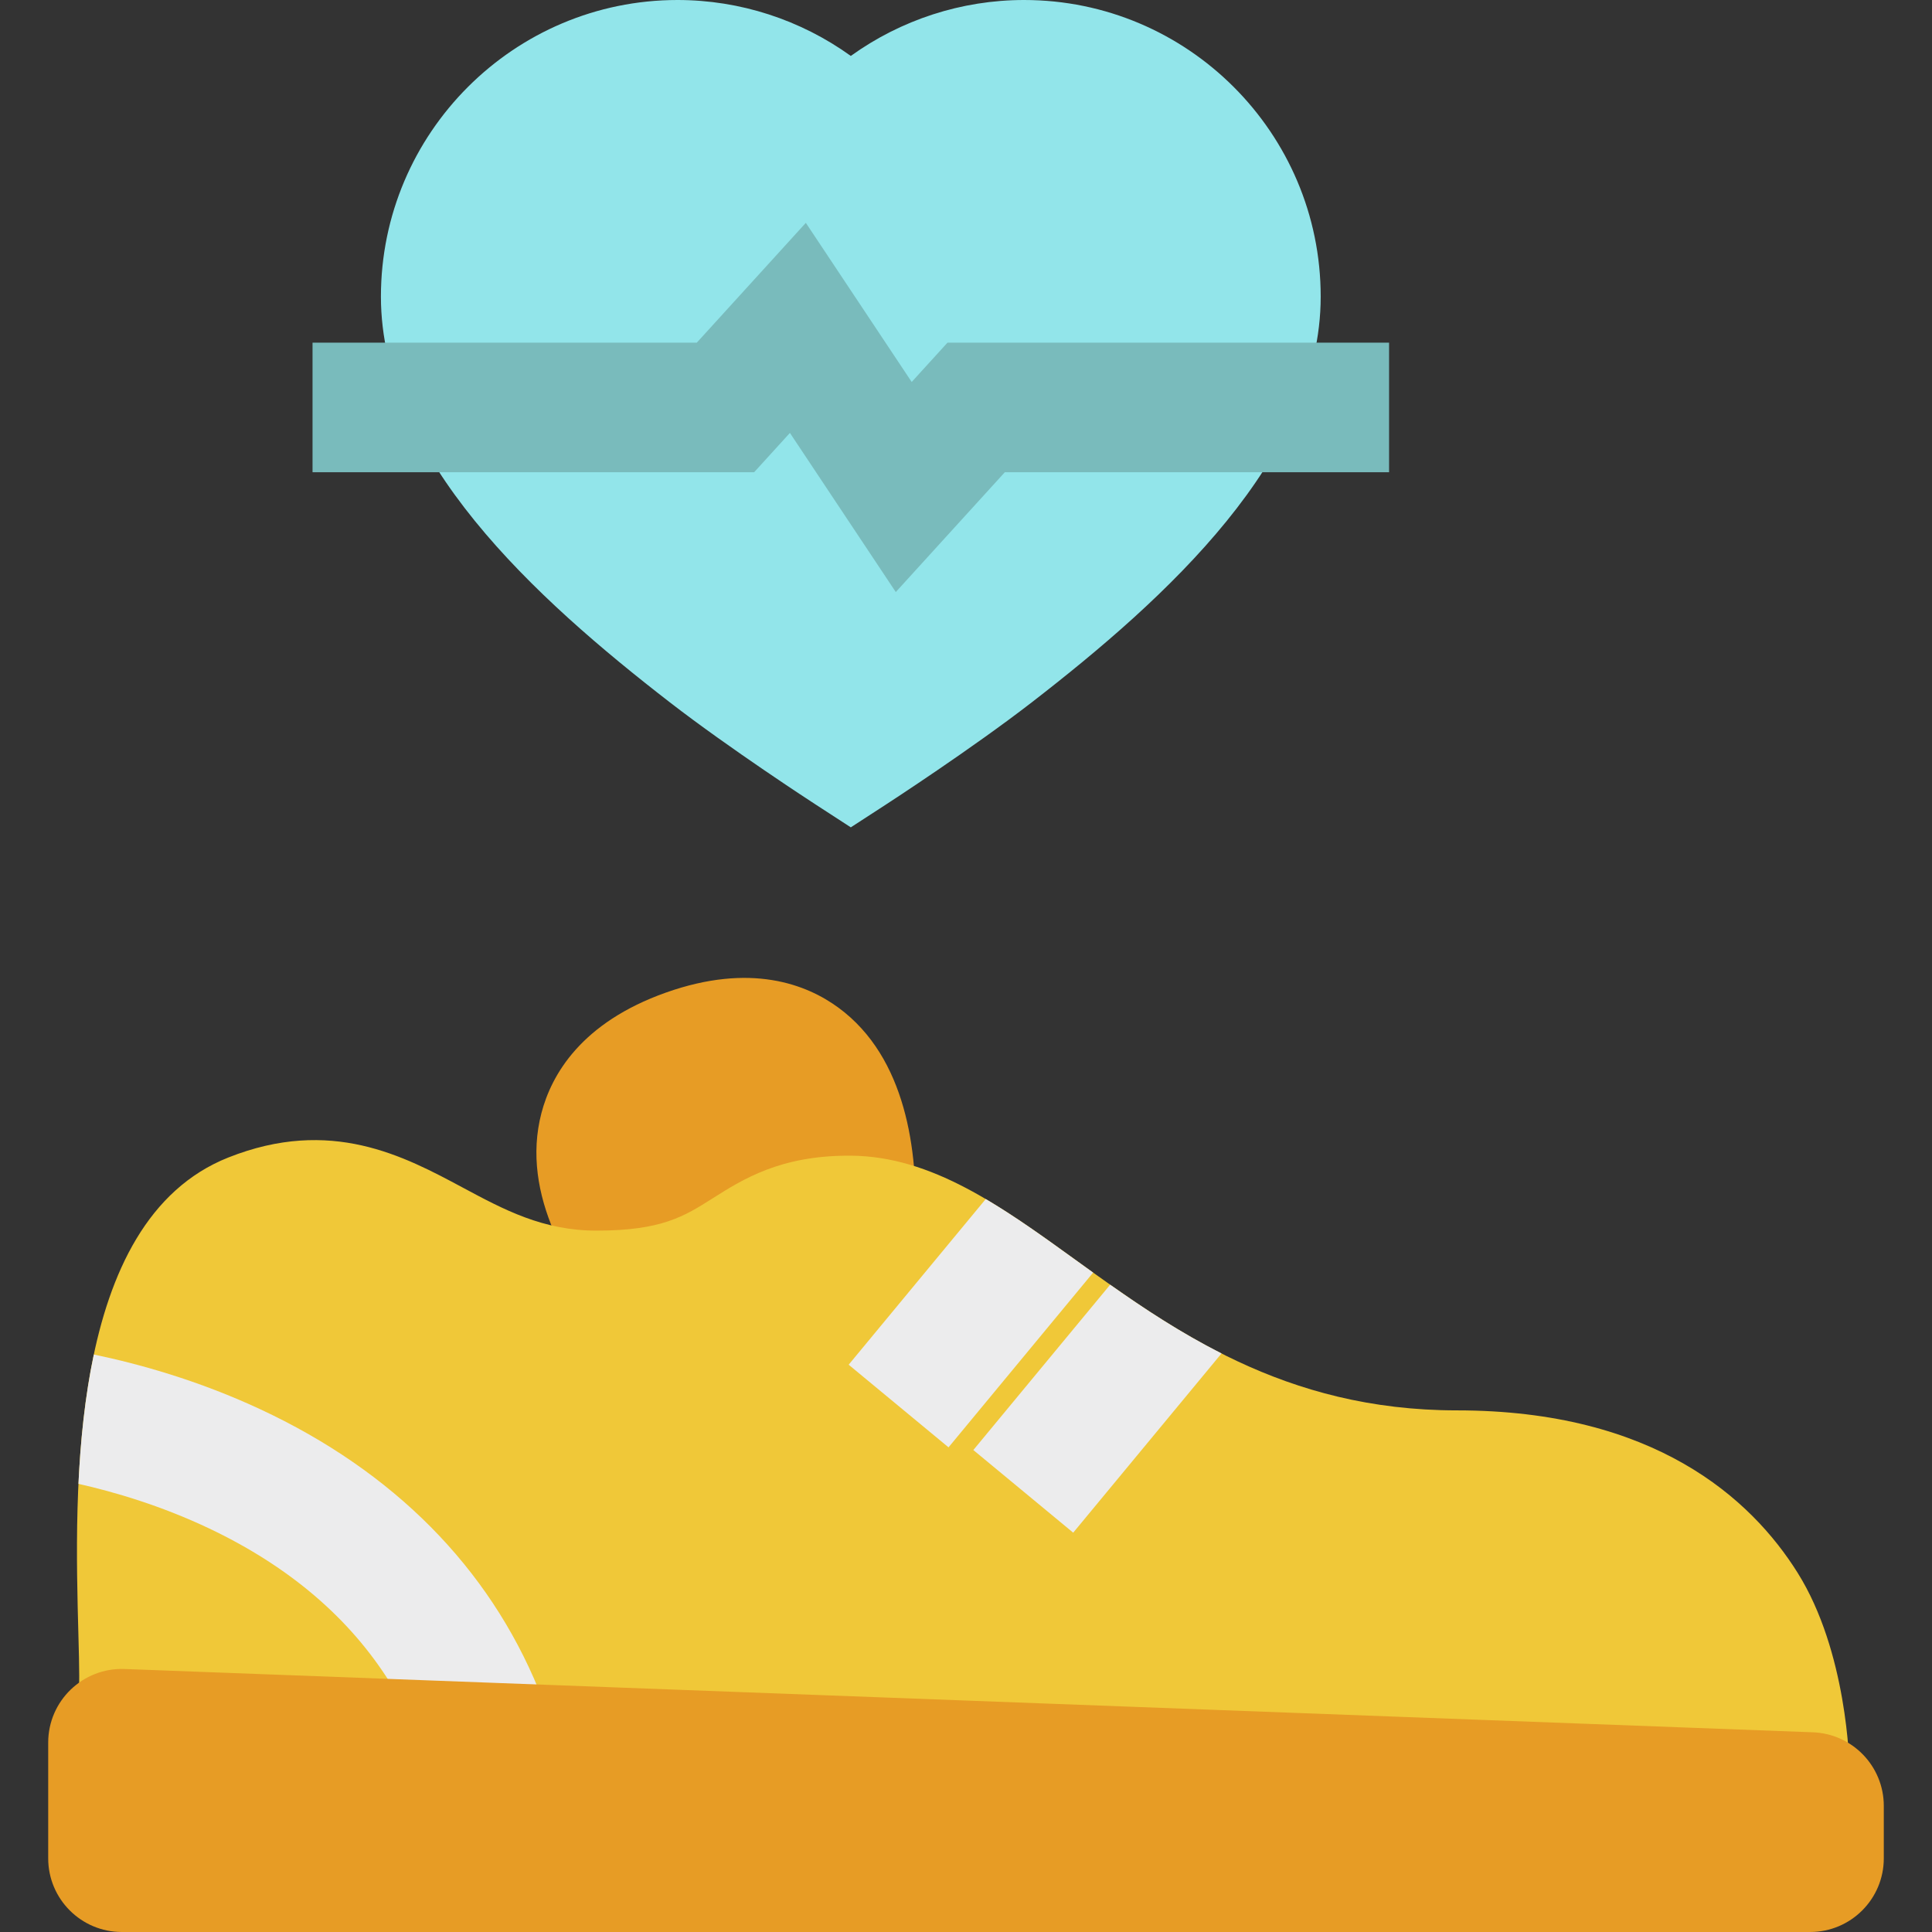 <?xml version="1.0" encoding="iso-8859-1"?>
<!-- Uploaded to: SVG Repo, www.svgrepo.com, Generator: SVG Repo Mixer Tools -->
<svg height="800px" width="800px" version="1.1" id="Layer_1" xmlns="http://www.w3.org/2000/svg" xmlns:xlink="http://www.w3.org/1999/xlink" 
	 viewBox="0 0 512 512" xml:space="preserve">
<rect x="0" y="0" width="512" height="512" fill="#333333" stroke="none"/>
<path style="fill:#92E5EA;" d="M225.473,219.255l-9.351-6.07c-0.919-0.597-22.698-14.755-38.573-27.033
	c-35.664-27.584-76.6-64.737-76.6-107.545C100.949,35.263,136.212,0,179.556,0c16.601,0,32.648,5.274,45.917,14.824
	C238.742,5.274,254.789,0,271.39,0c43.344,0,78.607,35.263,78.607,78.607c0,42.809-40.936,79.961-76.6,107.545
	c-15.876,12.278-37.653,26.436-38.574,27.033L225.473,219.255z"/>
<polygon style="fill:#79BBBC;" points="237.392,156.899 209.335,114.729 199.848,125.153 82.826,125.153 82.826,90.802 
	184.663,90.802 213.553,59.056 241.61,101.226 251.098,90.802 368.118,90.802 368.118,125.153 266.282,125.153 "/>
<path style="fill:#E79C25;" d="M163.563,351.996c-12.286-14.04-25.744-35.33-20.078-57.021c2.655-10.17,10.534-23.965,32.984-31.93
	c22.449-7.964,37.26-2.22,45.732,4.001c18.07,13.27,21.041,38.279,20.352,56.924L163.563,351.996z"/>
<path style="fill:#F0C838;" d="M490.155,469.462c-0.026-2.283-0.644-31.751-13.798-52.71
	c-12.307-19.611-37.958-42.988-90.265-42.988c-45.822,0-75.306-21.281-101.319-40.057c-19.43-14.025-37.783-27.271-59.248-27.441
	c-0.212-0.001-0.42-0.002-0.63-0.002c-18.17,0-28.059,6.26-36.021,11.3c-7.556,4.784-13.524,8.563-30.806,8.563
	c-14.164,0-24.492-5.537-35.427-11.401c-15.583-8.355-34.975-18.754-62.117-7.983c-42.702,16.944-40.778,88.231-39.744,126.529
	c0.117,4.309,0.216,8.03,0.216,10.802l-0.204,25.388H490.155z"/>
<g>
	<path style="fill:#ECECED;" d="M68.9,373.432c-16.492-7.679-32.294-12.031-44.034-14.47c-2.356,11.123-3.538,22.886-4.075,34.272
		c9.529,2.15,21.868,5.769,34.534,11.772c21.339,10.114,37.441,23.881,48.171,41.121l39.268,1.676
		C129.456,415.357,104.327,389.926,68.9,373.432z"/>
	<path style="fill:#ECECED;" d="M323.716,358.676c-10.731-5.432-20.407-11.804-29.511-18.219l-36.26,43.818l26.464,21.9
		L323.716,358.676z"/>
	<path style="fill:#ECECED;" d="M261.233,317.758l-36.328,43.903l26.464,21.9l38.323-46.312c-1.656-1.186-3.294-2.369-4.919-3.543
		C276.842,327.982,269.091,322.388,261.233,317.758z"/>
</g>
<path style="fill:#E79C25;" d="M479.708,512H32.29c-10.778,0-19.516-8.738-19.516-19.516v-30.679
	c0-11.059,9.179-19.907,20.23-19.503l447.418,16.775c10.494,0.384,18.803,9.002,18.803,19.503v13.904
	C499.224,503.262,490.487,512,479.708,512z"/>
</svg>